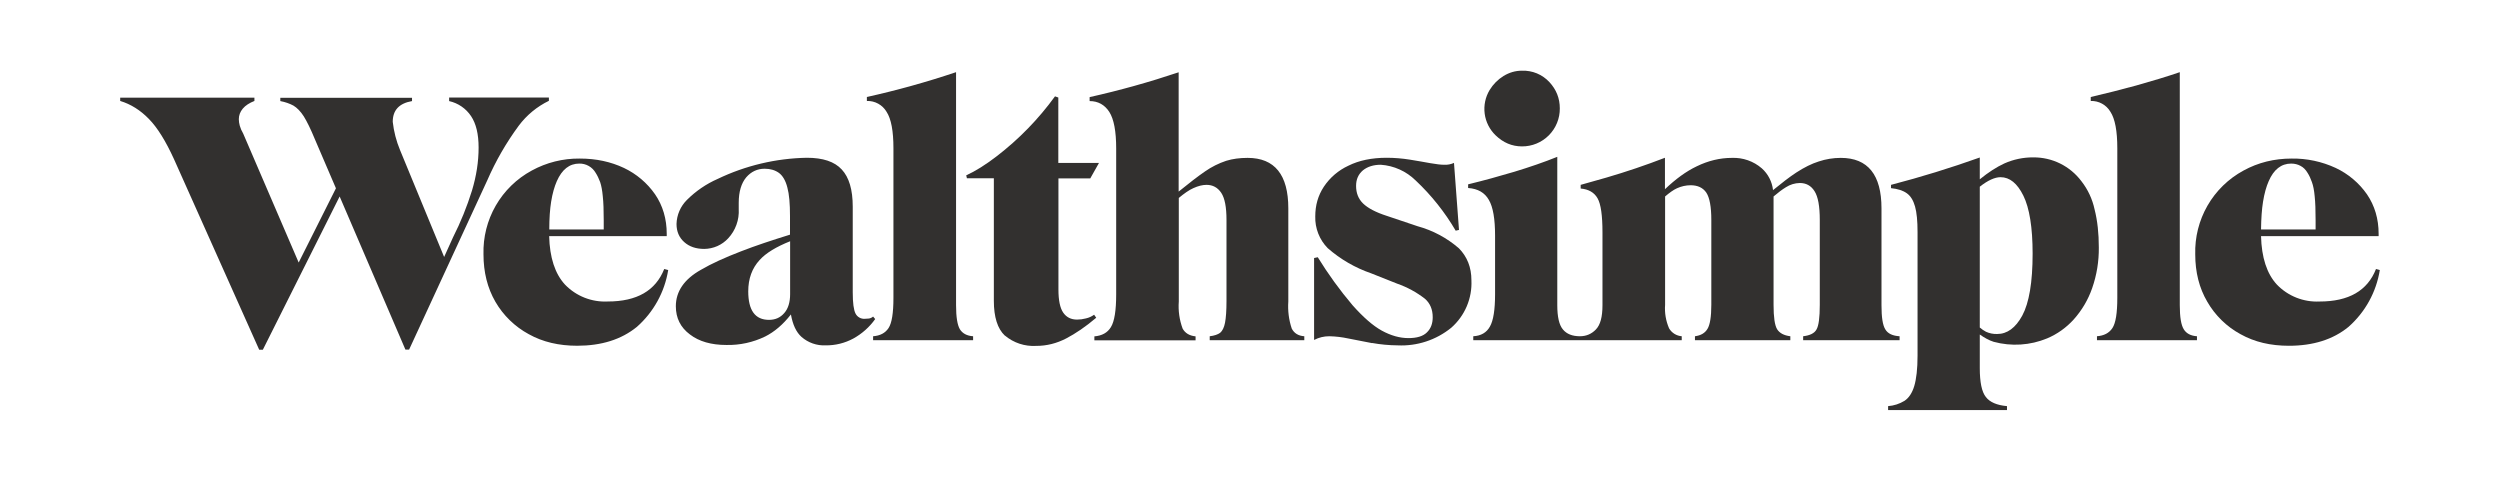 <?xml version="1.0" encoding="UTF-8"?> <svg xmlns="http://www.w3.org/2000/svg" width="104" height="20" viewBox="0 0 104 20" fill="none"><path fill-rule="evenodd" clip-rule="evenodd" d="M18.684 4.068V4.205C19.058 4.289 19.385 4.513 19.597 4.832C19.806 5.145 19.91 5.579 19.91 6.14C19.91 6.728 19.817 7.321 19.635 7.926C19.428 8.593 19.165 9.242 18.849 9.866L18.476 10.69L16.64 6.239C16.485 5.865 16.383 5.471 16.338 5.068C16.338 4.585 16.602 4.299 17.14 4.205V4.068H11.661V4.205C11.87 4.244 12.051 4.31 12.205 4.392C12.353 4.48 12.502 4.629 12.639 4.843C12.771 5.057 12.925 5.37 13.095 5.783L13.975 7.833L12.425 10.921L10.117 5.557C10.055 5.454 10.007 5.343 9.974 5.228C9.949 5.14 9.936 5.049 9.935 4.958C9.935 4.799 9.99 4.651 10.1 4.519C10.21 4.387 10.375 4.282 10.584 4.2V4.062H5V4.2C5.44 4.332 5.841 4.585 6.193 4.947C6.55 5.31 6.896 5.871 7.237 6.618L10.782 14.548H10.935L14.129 8.173L16.865 14.543H17.019L20.273 7.497C20.622 6.694 21.061 5.933 21.581 5.228C21.91 4.788 22.34 4.434 22.834 4.194V4.057H18.684V4.062V4.068Z" fill="#32302F"></path><path d="M27.632 11.19C27.274 12.092 26.494 12.542 25.285 12.542C24.955 12.559 24.625 12.505 24.318 12.384C24.011 12.263 23.733 12.077 23.504 11.839C23.087 11.388 22.867 10.712 22.845 9.822H27.736V9.729C27.736 9.102 27.571 8.552 27.252 8.085C26.924 7.612 26.476 7.233 25.955 6.986C25.406 6.728 24.801 6.596 24.12 6.596C23.421 6.588 22.732 6.76 22.119 7.096C21.495 7.434 20.977 7.939 20.623 8.554C20.269 9.17 20.093 9.871 20.113 10.58C20.113 11.322 20.278 11.982 20.608 12.553C20.937 13.121 21.416 13.587 21.993 13.9C22.581 14.23 23.257 14.383 24.01 14.383C25.021 14.383 25.846 14.125 26.494 13.598C27.189 12.985 27.65 12.149 27.797 11.234L27.632 11.19ZM23.164 7.536C23.378 7.052 23.686 6.805 24.098 6.805C24.235 6.802 24.371 6.836 24.491 6.904C24.611 6.972 24.71 7.07 24.779 7.19C24.851 7.299 24.911 7.431 24.966 7.574C25.016 7.723 25.054 7.92 25.076 8.168C25.104 8.421 25.115 8.75 25.115 9.168V9.547H22.85C22.85 9.086 22.878 8.701 22.927 8.393C22.982 8.047 23.065 7.761 23.164 7.536ZM36.321 13.169C36.272 13.213 36.21 13.242 36.145 13.251L35.974 13.262C35.896 13.268 35.817 13.249 35.749 13.21C35.68 13.171 35.625 13.113 35.59 13.043C35.513 12.894 35.474 12.603 35.474 12.163V8.602C35.474 7.887 35.32 7.376 35.018 7.052C34.716 6.722 34.232 6.563 33.567 6.563C32.282 6.586 31.016 6.886 29.857 7.442C29.38 7.651 28.946 7.948 28.577 8.316C28.309 8.581 28.154 8.94 28.143 9.316C28.143 9.635 28.253 9.882 28.462 10.069C28.676 10.262 28.956 10.355 29.297 10.355C29.484 10.353 29.669 10.313 29.84 10.238C30.011 10.162 30.164 10.053 30.292 9.915C30.444 9.752 30.561 9.56 30.636 9.35C30.712 9.141 30.744 8.918 30.731 8.695V8.437C30.731 7.97 30.841 7.618 31.044 7.376C31.248 7.14 31.506 7.019 31.808 7.019C32.05 7.019 32.248 7.08 32.407 7.195C32.561 7.31 32.682 7.514 32.754 7.8C32.831 8.08 32.864 8.476 32.864 8.987V9.762C32.1 9.998 31.424 10.223 30.83 10.454C30.16 10.712 29.599 10.965 29.16 11.223C28.462 11.614 28.115 12.125 28.115 12.74C28.115 13.229 28.308 13.62 28.698 13.911C29.082 14.208 29.594 14.351 30.22 14.351C30.777 14.363 31.329 14.242 31.83 13.999C32.215 13.806 32.572 13.504 32.902 13.081C32.979 13.51 33.122 13.817 33.342 14.015C33.619 14.258 33.979 14.384 34.347 14.367C34.75 14.372 35.148 14.273 35.502 14.081C35.86 13.883 36.17 13.607 36.408 13.273L36.321 13.169ZM31.99 13.306C31.413 13.306 31.127 12.911 31.127 12.119C31.127 11.592 31.286 11.158 31.6 10.817C31.863 10.525 32.292 10.267 32.869 10.036V12.235C32.869 12.575 32.787 12.839 32.627 13.021C32.462 13.213 32.254 13.306 31.99 13.306Z" fill="#32302F"></path><path fill-rule="evenodd" clip-rule="evenodd" d="M36.321 13.988C36.612 13.966 36.826 13.856 36.964 13.647C37.101 13.438 37.167 13.021 37.167 12.389V6.167C37.167 5.453 37.074 4.947 36.881 4.651C36.797 4.509 36.677 4.392 36.533 4.313C36.389 4.234 36.227 4.195 36.062 4.2V4.035C37.316 3.756 38.554 3.412 39.772 3.002V12.696C39.772 13.191 39.827 13.521 39.931 13.697C40.041 13.872 40.223 13.971 40.481 13.988V14.153H36.321V13.988ZM41.8 13.96C41.498 13.675 41.344 13.191 41.344 12.515V7.415H40.223L40.195 7.294C40.591 7.113 41.008 6.849 41.459 6.503C42.385 5.792 43.203 4.952 43.888 4.008L44.026 4.057V6.777H45.718L45.356 7.42H44.031V12.042C44.031 12.493 44.097 12.812 44.229 13.004C44.361 13.197 44.553 13.295 44.806 13.295C44.927 13.295 45.048 13.279 45.174 13.246C45.301 13.218 45.416 13.164 45.515 13.092L45.603 13.218C45.163 13.592 44.74 13.878 44.35 14.081C43.954 14.285 43.542 14.389 43.108 14.389C42.635 14.418 42.169 14.265 41.805 13.96H41.8Z" fill="#32302F"></path><path fill-rule="evenodd" clip-rule="evenodd" d="M53.737 13.669C53.615 13.307 53.567 12.924 53.594 12.542V8.668C53.594 7.272 53.028 6.568 51.901 6.568C51.571 6.568 51.28 6.607 51.011 6.689C50.698 6.793 50.402 6.941 50.132 7.129C49.835 7.332 49.472 7.613 49.032 7.97V3.007C47.816 3.415 46.58 3.76 45.328 4.04V4.205C45.68 4.205 45.955 4.359 46.147 4.656C46.339 4.958 46.433 5.464 46.433 6.173V12.24C46.433 12.916 46.361 13.372 46.213 13.609C46.07 13.845 45.839 13.966 45.526 13.993V14.158H49.736V13.993C49.483 13.966 49.302 13.861 49.197 13.669C49.064 13.309 49.009 12.925 49.038 12.542V8.234C49.263 8.047 49.467 7.904 49.642 7.827C49.846 7.734 50.027 7.69 50.192 7.69C50.45 7.69 50.654 7.8 50.802 8.019C50.95 8.239 51.022 8.613 51.022 9.151V12.526C51.022 12.922 51 13.224 50.961 13.427C50.923 13.625 50.851 13.768 50.758 13.845C50.659 13.916 50.516 13.966 50.324 13.988V14.153H54.259V13.988C54.006 13.971 53.836 13.861 53.737 13.669ZM57.078 14.274L56.089 14.081C55.831 14.025 55.567 13.994 55.303 13.988C55.081 13.986 54.862 14.039 54.666 14.142V10.734L54.819 10.701C55.252 11.404 55.737 12.073 56.27 12.702C56.71 13.196 57.111 13.548 57.479 13.752C57.859 13.96 58.227 14.065 58.59 14.065C58.941 14.065 59.2 13.988 59.359 13.828C59.524 13.669 59.601 13.46 59.601 13.196C59.601 12.872 59.491 12.614 59.276 12.427C58.928 12.157 58.538 11.945 58.122 11.8L57.045 11.372C56.378 11.143 55.762 10.787 55.232 10.322C55.061 10.148 54.928 9.942 54.839 9.715C54.75 9.489 54.708 9.246 54.715 9.003C54.715 8.541 54.83 8.135 55.072 7.767C55.326 7.386 55.679 7.084 56.094 6.893C56.534 6.673 57.067 6.563 57.683 6.563C58.007 6.563 58.326 6.59 58.645 6.64C58.963 6.695 59.249 6.739 59.502 6.788C59.755 6.832 59.941 6.854 60.073 6.854C60.215 6.862 60.356 6.835 60.486 6.777L60.694 9.564L60.557 9.597C60.105 8.824 59.544 8.121 58.892 7.508C58.502 7.124 57.987 6.891 57.441 6.854C57.139 6.854 56.891 6.931 56.699 7.085C56.507 7.25 56.413 7.459 56.413 7.734C56.413 8.03 56.507 8.272 56.704 8.465C56.902 8.657 57.232 8.833 57.694 8.981L58.969 9.41C59.604 9.583 60.191 9.897 60.689 10.328C61.035 10.679 61.211 11.124 61.211 11.658C61.229 12.029 61.162 12.4 61.017 12.743C60.871 13.085 60.65 13.391 60.37 13.636C59.742 14.146 58.947 14.406 58.139 14.367C57.783 14.364 57.428 14.331 57.078 14.268V14.274ZM63.31 6.09C63.518 6.092 63.725 6.052 63.917 5.973C64.109 5.894 64.284 5.777 64.431 5.63C64.578 5.482 64.694 5.307 64.772 5.115C64.851 4.922 64.89 4.716 64.888 4.508C64.888 4.095 64.745 3.727 64.454 3.414C64.308 3.257 64.131 3.134 63.934 3.052C63.736 2.971 63.524 2.933 63.31 2.941C63.036 2.941 62.783 3.018 62.547 3.161C62.31 3.309 62.118 3.502 61.969 3.744C61.791 4.039 61.718 4.387 61.763 4.73C61.808 5.072 61.968 5.389 62.217 5.629C62.535 5.936 62.898 6.09 63.316 6.09H63.31Z" fill="#32302F"></path><path fill-rule="evenodd" clip-rule="evenodd" d="M78.429 13.702C78.319 13.526 78.27 13.196 78.27 12.696V8.668C78.27 7.272 77.704 6.568 76.577 6.568C76.264 6.568 75.956 6.618 75.659 6.717C75.363 6.81 75.055 6.964 74.725 7.178C74.439 7.365 74.121 7.613 73.758 7.909C73.719 7.56 73.553 7.237 73.291 7.003C72.947 6.705 72.503 6.55 72.049 6.568C71.554 6.568 71.065 6.684 70.581 6.92C70.142 7.129 69.707 7.448 69.262 7.871V6.563C68.463 6.872 67.65 7.147 66.828 7.387L65.756 7.69V7.843C66.086 7.871 66.322 8.008 66.459 8.25C66.597 8.492 66.663 8.965 66.663 9.668V12.691C66.663 13.185 66.575 13.515 66.388 13.707C66.207 13.894 65.987 13.988 65.723 13.988C65.41 13.988 65.173 13.894 65.019 13.707C64.86 13.521 64.783 13.18 64.783 12.696V6.524C64.223 6.75 63.629 6.953 62.997 7.145C62.371 7.332 61.733 7.508 61.074 7.668V7.821C61.48 7.849 61.766 8.014 61.936 8.316C62.112 8.613 62.195 9.113 62.195 9.8V12.24C62.195 12.889 62.123 13.339 61.98 13.586C61.843 13.834 61.612 13.971 61.288 13.988V14.153H69.96V13.988C69.852 13.979 69.748 13.945 69.656 13.888C69.564 13.83 69.487 13.752 69.433 13.658C69.3 13.35 69.243 13.014 69.268 12.68V8.173C69.449 8.019 69.614 7.898 69.762 7.832C69.94 7.751 70.133 7.707 70.329 7.706C70.62 7.706 70.84 7.805 70.983 8.014C71.12 8.223 71.191 8.602 71.191 9.151V12.68C71.191 13.174 71.136 13.51 71.032 13.68C70.927 13.856 70.757 13.955 70.51 13.988V14.153H74.478V13.988C74.214 13.955 74.033 13.861 73.928 13.696C73.829 13.532 73.78 13.196 73.78 12.68V8.173C73.972 8.008 74.142 7.882 74.296 7.788C74.469 7.677 74.668 7.616 74.874 7.613C75.132 7.613 75.341 7.723 75.484 7.953C75.632 8.184 75.703 8.58 75.703 9.151V12.68C75.703 13.207 75.659 13.548 75.566 13.707C75.478 13.867 75.291 13.955 75.011 13.988V14.153H79.023V13.988C78.731 13.971 78.534 13.878 78.429 13.702Z" fill="#32302F"></path><path d="M87.135 8.712C87.043 8.283 86.855 7.881 86.585 7.536C86.352 7.226 86.05 6.975 85.703 6.803C85.355 6.631 84.972 6.544 84.585 6.547C84.17 6.544 83.76 6.63 83.381 6.799C83.057 6.948 82.716 7.168 82.359 7.459V6.552C81.145 6.986 79.913 7.365 78.666 7.69V7.827C78.946 7.855 79.166 7.926 79.325 8.041C79.479 8.151 79.594 8.333 79.666 8.591C79.737 8.844 79.77 9.196 79.77 9.652V14.796C79.77 15.345 79.721 15.763 79.633 16.06C79.545 16.351 79.408 16.554 79.226 16.675C79.019 16.801 78.786 16.877 78.545 16.895V17.06H83.491V16.895C83.068 16.857 82.776 16.73 82.612 16.516C82.441 16.302 82.359 15.9 82.359 15.312V13.916C82.557 14.054 82.743 14.158 82.936 14.219C83.673 14.419 84.456 14.369 85.162 14.076C85.583 13.898 85.96 13.629 86.266 13.29C86.607 12.909 86.869 12.465 87.036 11.982C87.225 11.44 87.317 10.869 87.311 10.295C87.311 9.712 87.255 9.185 87.135 8.712ZM84.128 13.125C83.848 13.642 83.496 13.894 83.084 13.894C82.923 13.9 82.763 13.868 82.617 13.801C82.525 13.752 82.438 13.693 82.359 13.625V7.767C82.694 7.503 82.985 7.371 83.222 7.371C83.606 7.371 83.92 7.629 84.172 8.14C84.425 8.651 84.557 9.459 84.557 10.553C84.557 11.746 84.409 12.603 84.128 13.125Z" fill="#32302F"></path><path fill-rule="evenodd" clip-rule="evenodd" d="M87.228 13.988C87.525 13.966 87.739 13.856 87.877 13.647C88.014 13.438 88.08 13.021 88.08 12.389V6.167C88.08 5.453 87.987 4.947 87.794 4.651C87.71 4.509 87.59 4.392 87.446 4.313C87.302 4.234 87.14 4.195 86.975 4.2V4.035C87.608 3.888 88.239 3.728 88.866 3.557C89.514 3.375 90.119 3.194 90.679 3.002V12.696C90.679 13.191 90.734 13.521 90.844 13.697C90.949 13.872 91.136 13.971 91.394 13.988V14.153H87.234V13.988H87.228Z" fill="#32302F"></path><path d="M98.841 11.191C98.489 12.092 97.709 12.543 96.494 12.543C96.165 12.559 95.836 12.504 95.53 12.383C95.224 12.262 94.947 12.076 94.719 11.839C94.301 11.388 94.081 10.712 94.059 9.822H98.951V9.729C98.951 9.102 98.786 8.553 98.467 8.085C98.137 7.611 97.687 7.232 97.164 6.986C96.591 6.721 95.966 6.587 95.334 6.596C94.609 6.596 93.938 6.761 93.328 7.096C92.704 7.434 92.186 7.939 91.832 8.554C91.478 9.17 91.302 9.871 91.322 10.581C91.322 11.322 91.487 11.982 91.823 12.553C92.15 13.121 92.627 13.587 93.202 13.9C93.79 14.23 94.46 14.384 95.219 14.384C96.225 14.384 97.055 14.125 97.698 13.598C98.393 12.985 98.853 12.15 99 11.235L98.841 11.191ZM94.378 7.536C94.587 7.052 94.9 6.805 95.312 6.805C95.455 6.805 95.587 6.838 95.697 6.898C95.818 6.959 95.917 7.058 95.994 7.19C96.065 7.3 96.126 7.431 96.175 7.574C96.23 7.723 96.269 7.921 96.291 8.168C96.318 8.421 96.329 8.75 96.329 9.168V9.547H94.059C94.065 9.086 94.092 8.701 94.142 8.393C94.197 8.047 94.279 7.761 94.378 7.536Z" fill="#32302F"></path></svg> 